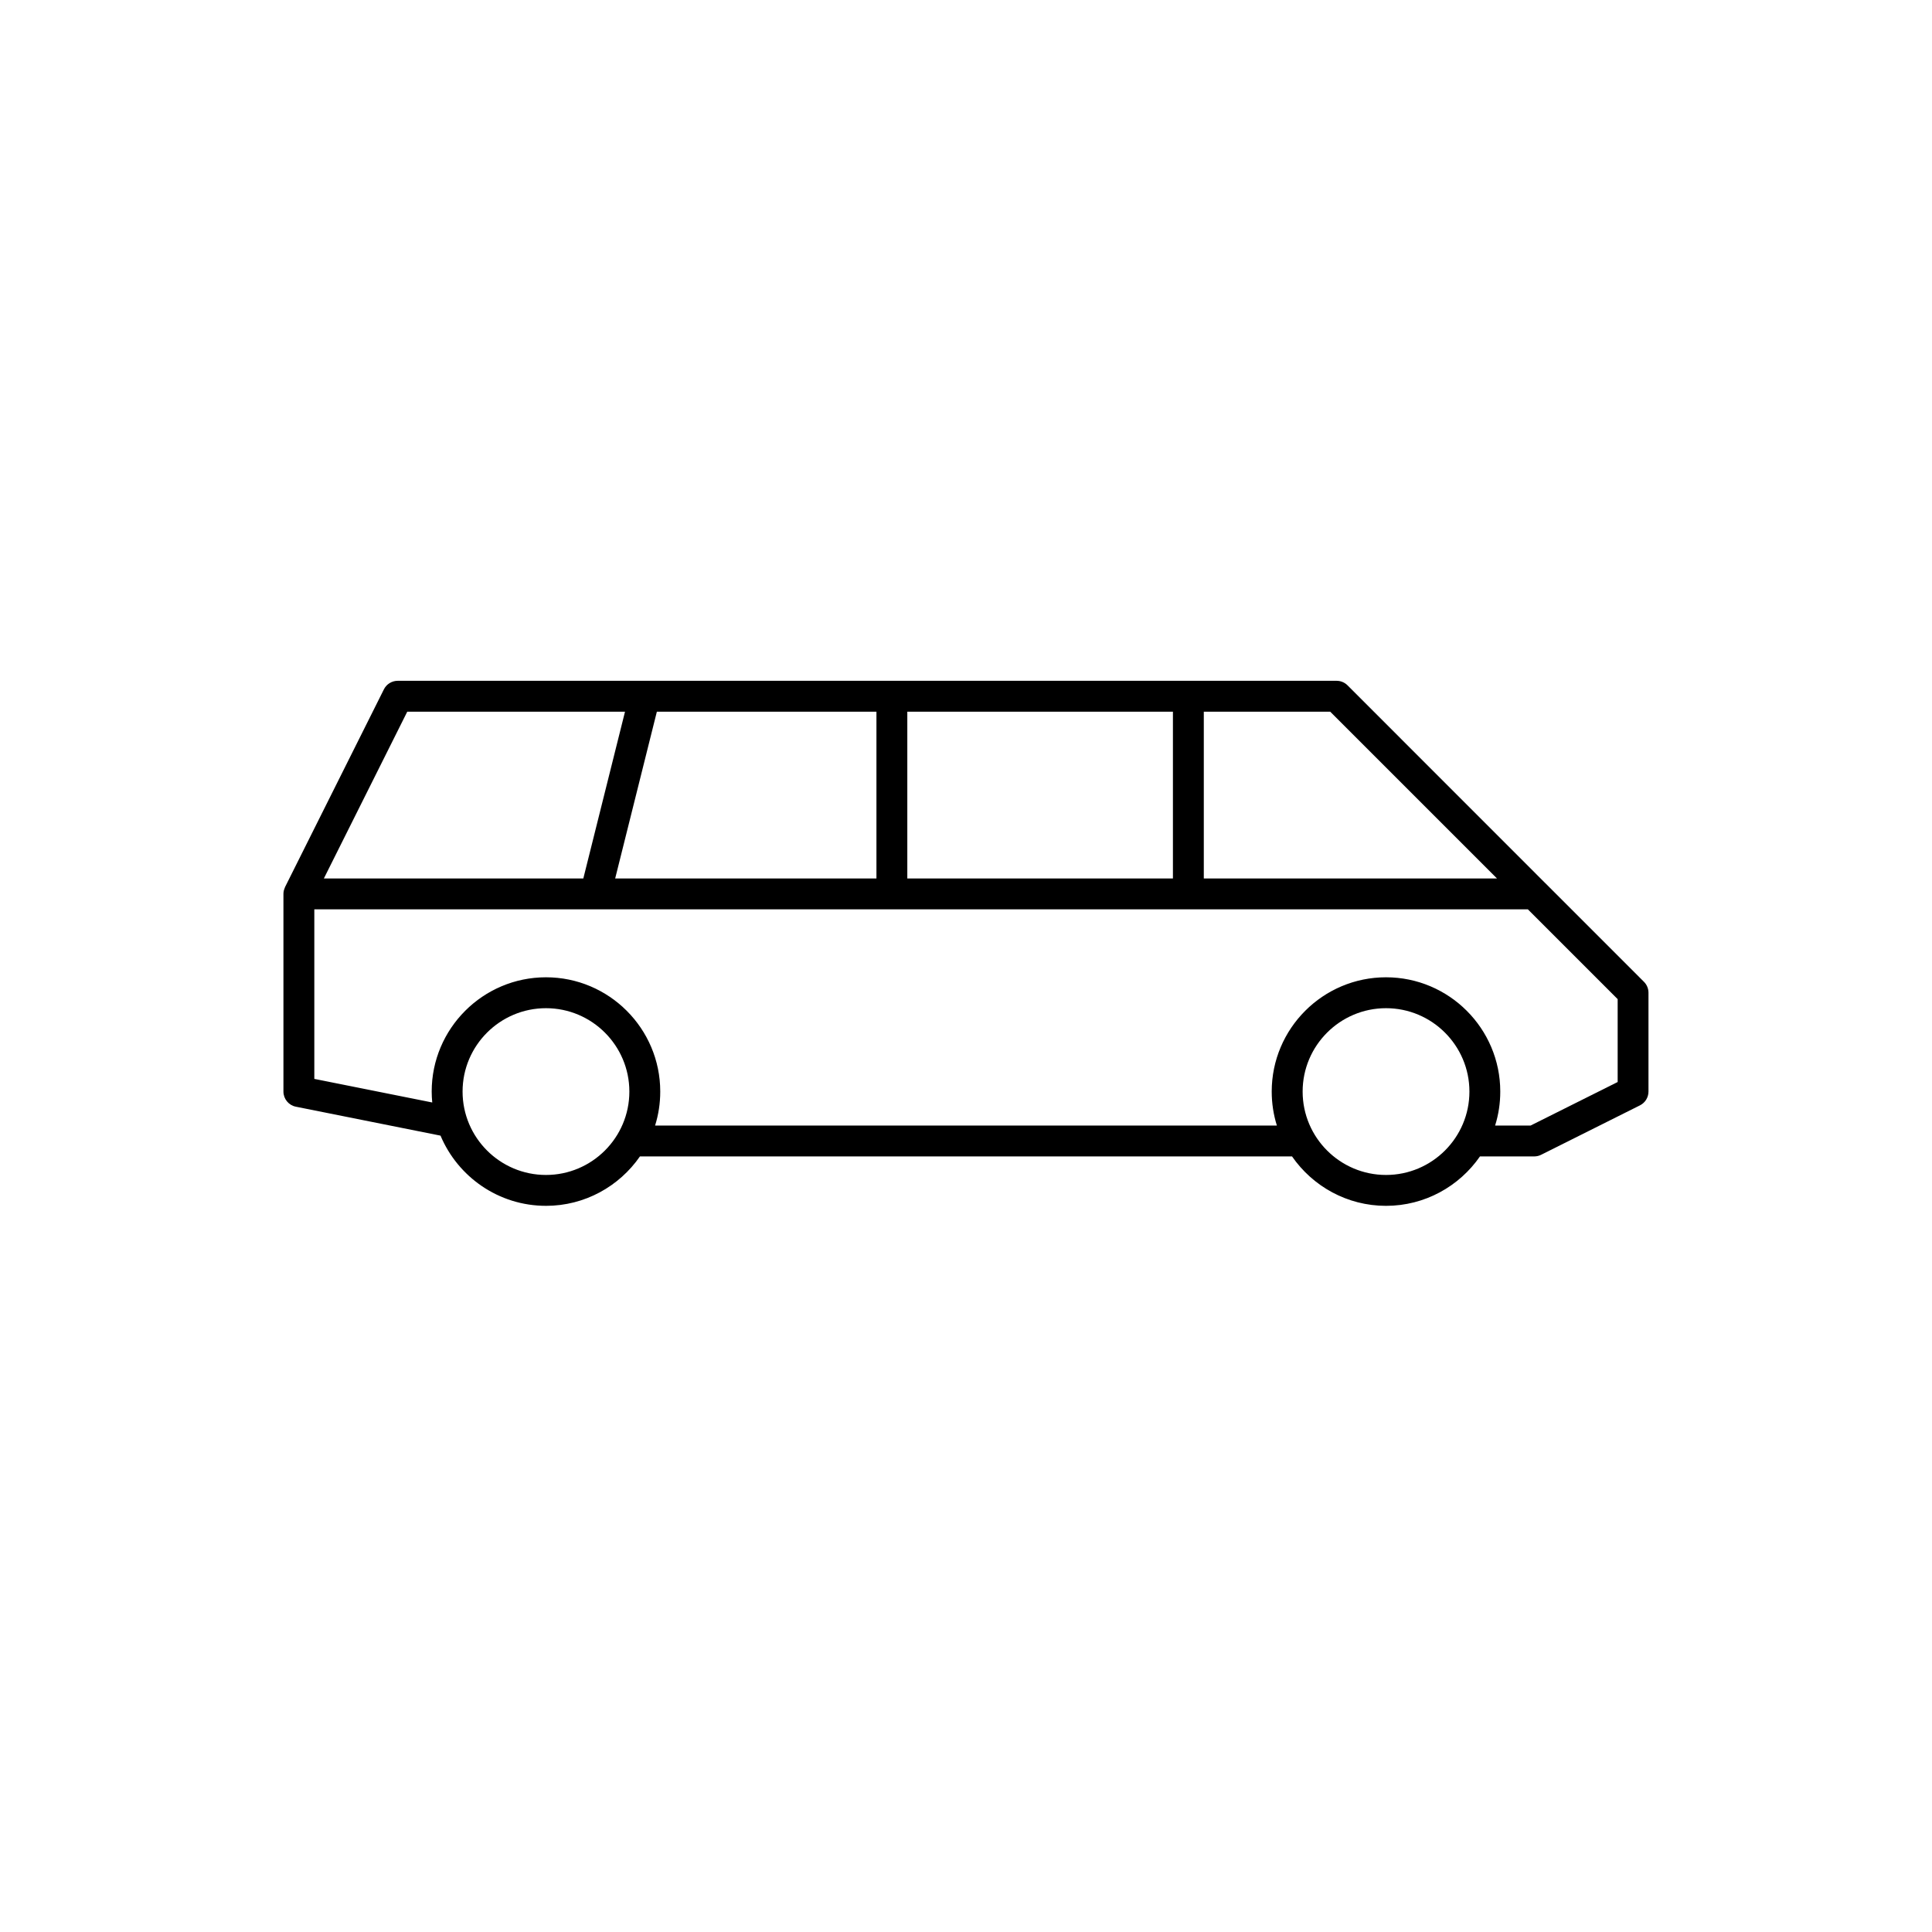 <?xml version="1.0" encoding="UTF-8"?>
<!-- Uploaded to: SVG Repo, www.svgrepo.com, Generator: SVG Repo Mixer Tools -->
<svg fill="#000000" width="800px" height="800px" version="1.1" viewBox="144 144 512 512" xmlns="http://www.w3.org/2000/svg">
 <path d="m288.69 463.56c10.316 0 19.434-5.195 24.902-13.098h172.81c5.473 7.898 14.59 13.098 24.902 13.098s19.434-5.195 24.902-13.098h14.379c0.637 0 1.258-0.145 1.828-0.43l26.188-13.098c1.387-0.695 2.262-2.109 2.262-3.664v-26.188c0-1.09-0.434-2.125-1.199-2.891l-26.184-26.188s-0.004-0.004-0.012-0.004l-52.359-52.379c-0.766-0.766-1.809-1.199-2.898-1.199h-248.81c-1.551 0-2.969 0.875-3.664 2.262l-26.188 52.375c-0.02 0.035-0.023 0.07-0.039 0.105-0.09 0.191-0.156 0.398-0.223 0.605-0.02 0.082-0.055 0.152-0.07 0.23-0.066 0.293-0.105 0.586-0.105 0.891v52.383c0 1.949 1.375 3.633 3.285 4.012l38.344 7.672c4.598 10.922 15.387 18.602 27.949 18.602zm0-8.184c-12.188 0-22.102-9.91-22.102-22.098s9.914-22.098 22.102-22.098 22.098 9.91 22.098 22.098-9.91 22.098-22.098 22.098zm222.62 0c-12.188 0-22.098-9.91-22.098-22.098s9.91-22.098 22.098-22.098 22.102 9.91 22.102 22.098c0.004 12.188-9.914 22.098-22.102 22.098zm-48.289-122.77h33.5l44.195 44.195h-77.695zm-78.574 0h70.391v44.195h-70.391zm-8.18 0v44.195h-69.238l11.047-44.195zm-124.34 0h57.707l-11.047 44.195h-68.758zm-24.629 97.312v-44.934h74.48 0.012 247.11l23.797 23.797v21.965l-23.07 11.535h-9.406c0.891-2.848 1.367-5.871 1.367-9.004 0-16.695-13.582-30.285-30.285-30.285-16.703 0-30.285 13.582-30.285 30.285 0 3.133 0.48 6.156 1.367 9.004h-164.78c0.891-2.848 1.367-5.871 1.367-9.004 0-16.695-13.582-30.285-30.285-30.285s-30.285 13.582-30.285 30.285c0 0.977 0.055 1.945 0.145 2.891z"/>
</svg>